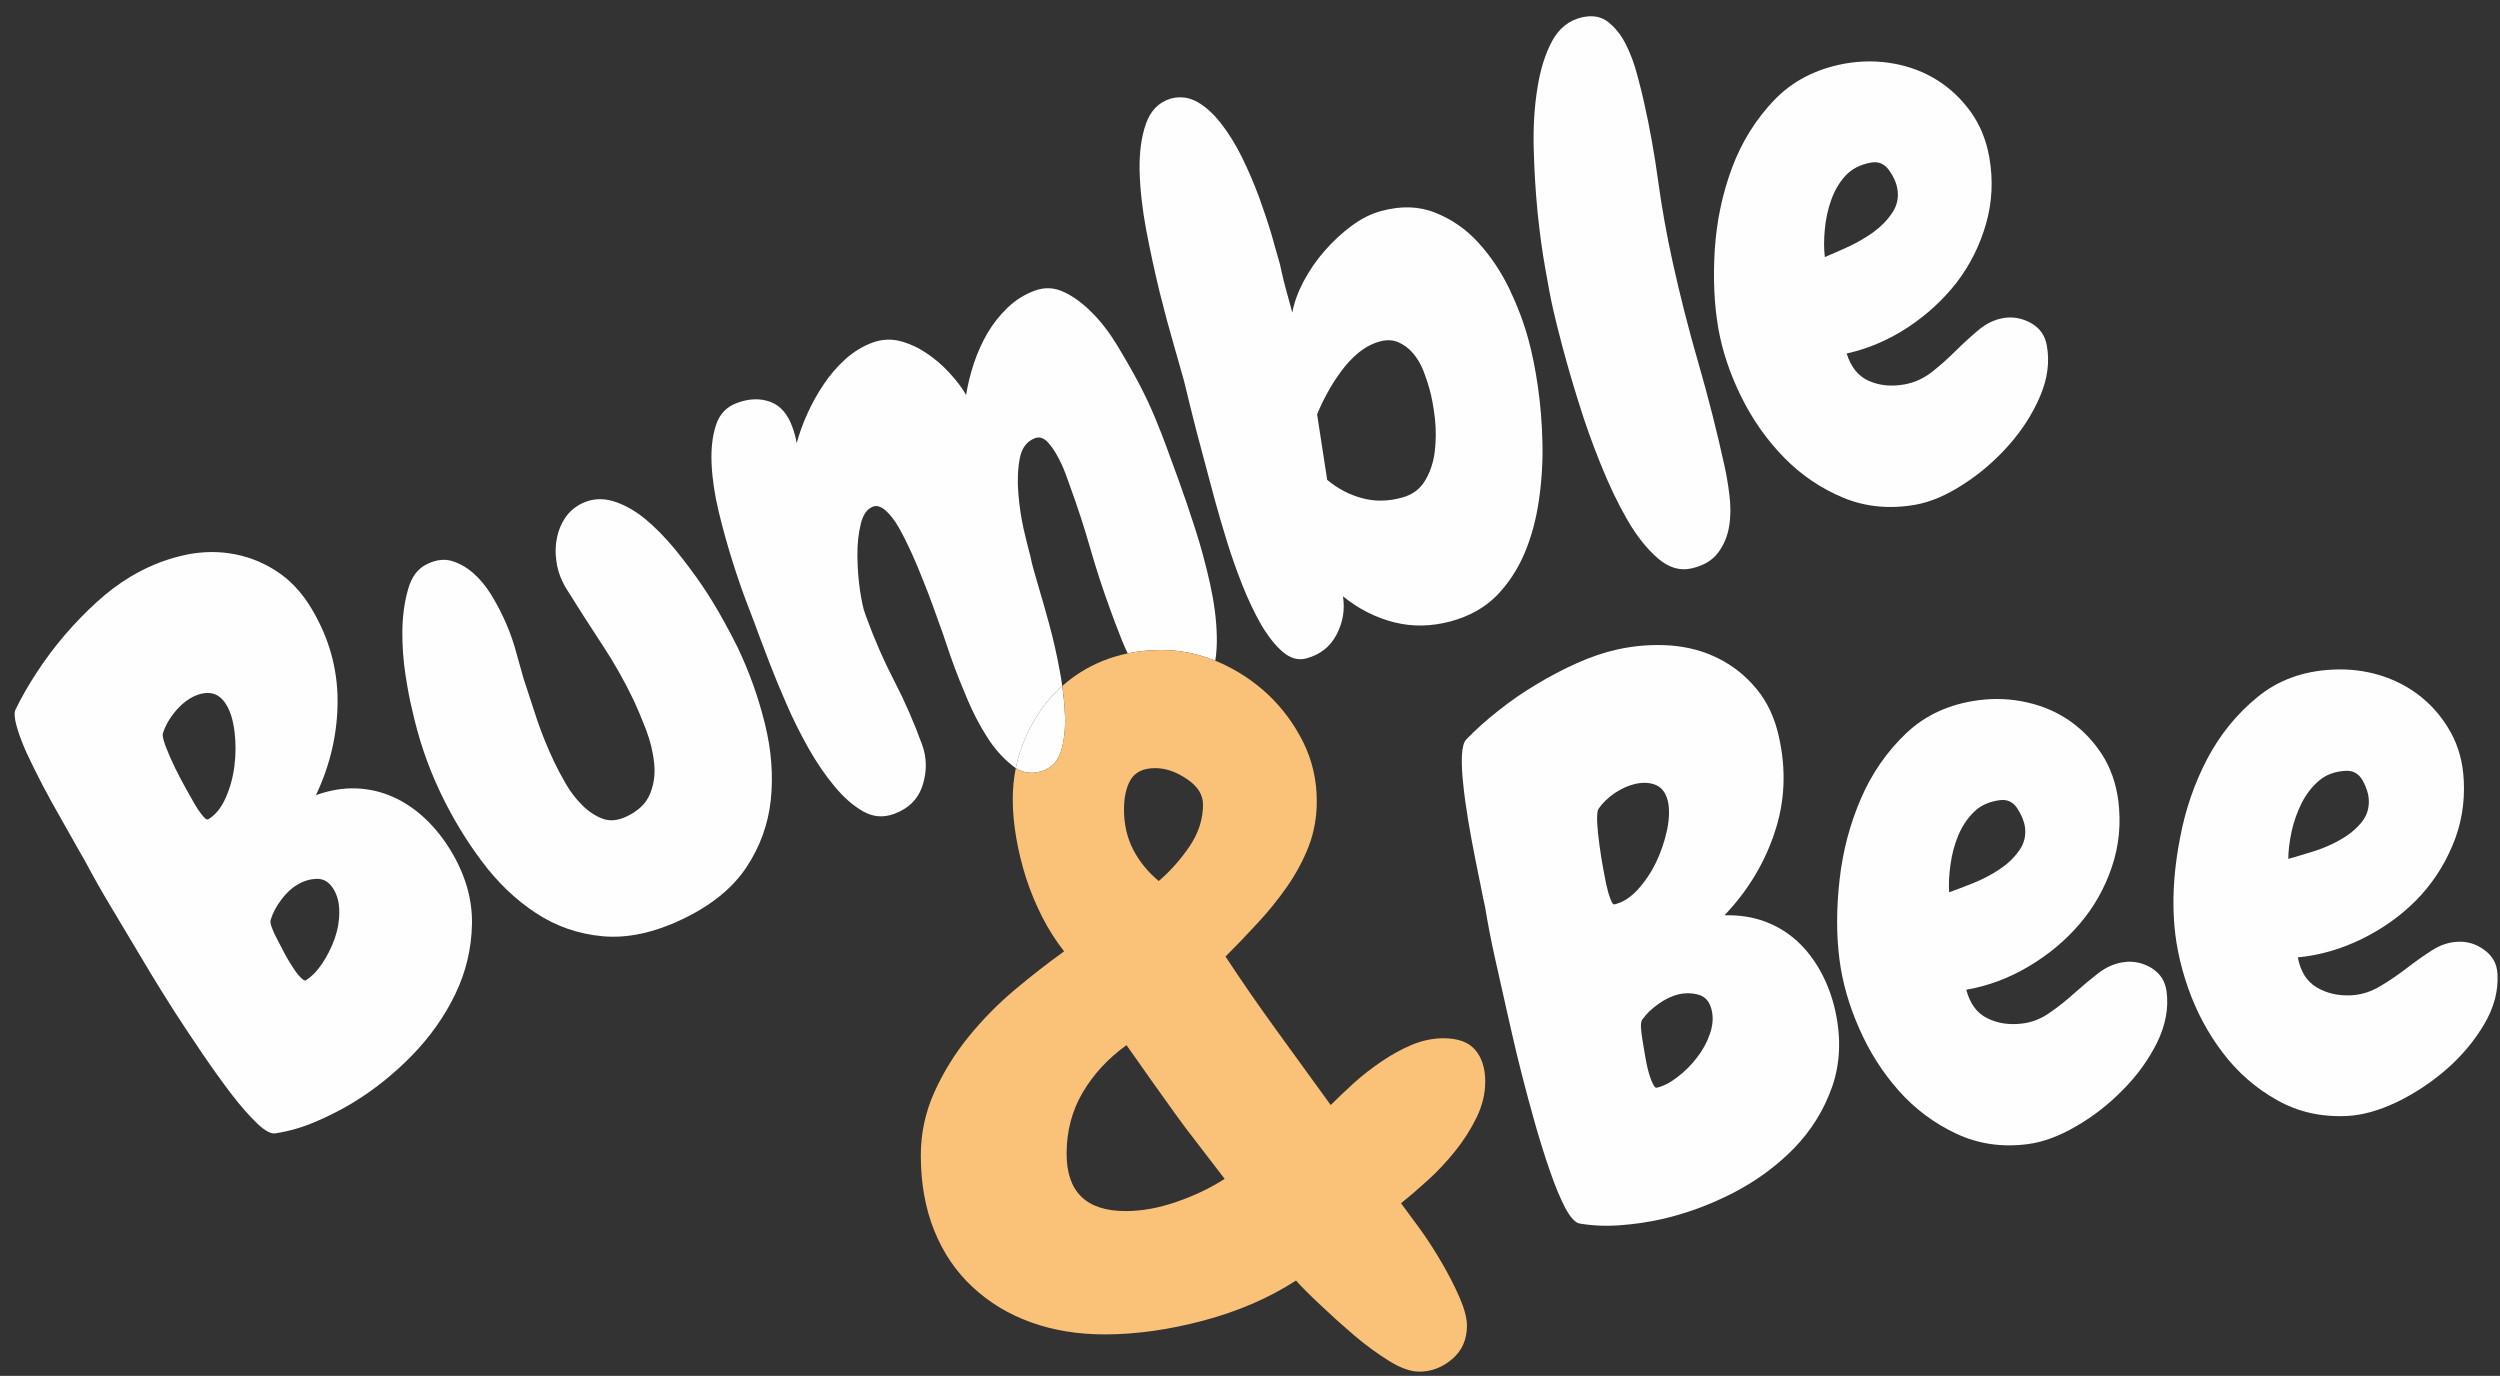 <svg version="1.2" xmlns="http://www.w3.org/2000/svg" viewBox="0 0 149 82" width="149" height="82">
	<rect x="0" y="0" width="149" height="82" fill="#333333" stroke="none"/>
	<title>&lt;Group&gt;</title>
	<style>
		.s0 { fill: #fefefe } 
		.s1 { fill: #fac279 } 
	</style>
	<g id="&lt;Group&gt;">
		<g id="&lt;Group&gt;">
			<path id="&lt;Compound Path&gt;" fill-rule="evenodd" class="s0" d="m26.88 50.72q1.29 2.15 1.25 4.35-0.04 2.2-1 4.19-0.96 1.99-2.6 3.67-1.64 1.67-3.56 2.83-1.06 0.63-2.2 1.11-1.15 0.49-2.32 0.67-0.41 0.1-1.12-0.58-0.71-0.68-1.55-1.77-0.83-1.09-1.72-2.4-0.89-1.31-1.68-2.53-0.78-1.23-1.35-2.17-0.56-0.94-0.79-1.32-0.79-1.32-1.59-2.66-0.81-1.34-1.53-2.7-0.2-0.34-0.61-1.07-0.41-0.73-0.92-1.63-0.52-0.9-1.05-1.91-0.53-1.02-0.95-1.92-0.41-0.91-0.6-1.61-0.2-0.71-0.06-0.99 0.53-1.09 1.28-2.23 0.75-1.15 1.65-2.2 0.91-1.06 1.91-1.97 0.99-0.9 2.01-1.51 1.4-0.84 2.93-1.22 1.54-0.39 2.98-0.17 1.44 0.21 2.71 1.01 1.28 0.8 2.16 2.27 1.56 2.6 1.56 5.51 0 2.9-1.29 5.62 1.26-0.45 2.42-0.4 1.16 0.05 2.18 0.51 1.03 0.46 1.91 1.29 0.88 0.83 1.54 1.93zm-12.9-7.09q-0.12-1.01-0.48-1.61-0.38-0.64-0.96-0.71-0.58-0.06-1.22 0.32-0.53 0.32-0.98 0.9-0.45 0.58-0.64 1.2-0.04 0.18 0.18 0.77 0.22 0.58 0.56 1.28 0.34 0.69 0.68 1.29 0.33 0.59 0.44 0.78 0.05 0.08 0.15 0.25 0.1 0.17 0.23 0.34 0.13 0.18 0.26 0.31 0.13 0.13 0.21 0.08 0.64-0.38 1.03-1.26 0.4-0.88 0.53-1.91 0.13-1.02 0.01-2.03zm6.24 10.75q0.01-0.8-0.33-1.37-0.38-0.64-0.99-0.63-0.62 0.01-1.18 0.35-0.53 0.31-0.97 0.91-0.44 0.59-0.61 1.16-0.07 0.14 0.06 0.48 0.12 0.34 0.32 0.7 0.19 0.38 0.37 0.71 0.17 0.33 0.24 0.44 0.05 0.08 0.18 0.3 0.14 0.23 0.3 0.46 0.17 0.24 0.35 0.41 0.18 0.17 0.26 0.13 0.52-0.32 0.98-1 0.46-0.69 0.74-1.47 0.28-0.78 0.28-1.58z"/>
			<path id="&lt;Path&gt;" class="s0" d="m43.97 38.6q-0.29-0.6-0.84-1.6-0.55-1.01-1.28-2.1-0.74-1.08-1.61-2.15-0.88-1.07-1.8-1.83-0.92-0.75-1.89-1.05-0.97-0.29-1.84 0.12-0.63 0.3-1.01 0.85-0.37 0.54-0.5 1.19-0.14 0.64-0.05 1.34 0.08 0.69 0.37 1.28 0.17 0.36 0.3 0.54 1.03 1.65 2.07 3.23 1.04 1.57 1.88 3.32 0.37 0.8 0.75 1.79 0.37 0.99 0.47 1.97 0.1 0.97-0.25 1.82-0.35 0.85-1.39 1.34-0.79 0.38-1.45 0.13-0.65-0.25-1.21-0.81-0.56-0.56-0.97-1.27-0.41-0.71-0.69-1.3-0.57-1.2-1-2.45-0.42-1.26-0.83-2.53-0.26-0.95-0.53-1.89-0.28-0.94-0.72-1.85-0.28-0.6-0.71-1.3-0.43-0.69-1.02-1.22-0.59-0.52-1.27-0.73-0.69-0.21-1.48 0.17-0.84 0.39-1.15 1.52-0.32 1.12-0.34 2.47-0.01 1.35 0.19 2.64 0.2 1.3 0.38 1.99 0.56 2.61 1.69 4.99 1.04 2.19 2.46 4.09 1.42 1.91 3.23 3.1 1.8 1.19 3.99 1.39 2.19 0.2 4.74-1.01 2.58-1.23 3.82-3.09 1.23-1.85 1.46-4.03 0.23-2.18-0.35-4.53-0.58-2.36-1.62-4.54z"/>
			<path id="&lt;Path&gt;" class="s0" d="m62.87 41.3q0.21-0.21 0.44-0.41-0.06-0.45-0.15-0.91-0.26-1.43-0.62-2.75-0.36-1.32-0.69-2.42-0.33-1.09-0.44-1.66-0.14-0.51-0.39-1.57-0.24-1.06-0.33-2.2-0.09-1.13 0.09-2.07 0.18-0.93 0.92-1.2 0.37-0.13 0.71 0.21 0.34 0.35 0.61 0.86 0.28 0.5 0.48 1.04 0.19 0.54 0.27 0.75 0.68 1.86 1.2 3.68 0.52 1.82 1.2 3.68 0.22 0.62 0.64 1.69 0.18 0.47 0.4 0.92 0.96-0.2 2-0.2 1.66 0 3.22 0.64 0.11-0.68 0.09-1.47-0.03-1.44-0.4-3.11-0.37-1.67-0.88-3.26-0.51-1.59-1-2.94-0.49-1.34-0.78-2.13-0.21-0.58-0.62-1.57-0.41-1-1-2.12-0.6-1.12-1.29-2.25-0.69-1.13-1.5-1.93-0.81-0.81-1.65-1.2-0.85-0.4-1.72-0.08-0.91 0.33-1.62 1.01-0.71 0.68-1.2 1.51-0.49 0.84-0.82 1.82-0.32 0.98-0.46 1.88-0.38-0.66-1-1.32-0.61-0.67-1.36-1.17-0.74-0.5-1.57-0.72-0.83-0.21-1.65 0.09-0.87 0.32-1.61 0.98-0.74 0.67-1.3 1.51-0.56 0.83-0.98 1.76-0.41 0.92-0.63 1.75-0.03-0.22-0.1-0.48-0.07-0.26-0.16-0.5-0.42-1.16-1.31-1.49-0.9-0.33-1.97 0.06-0.95 0.34-1.27 1.33-0.32 0.98-0.26 2.31 0.06 1.34 0.43 2.87 0.37 1.53 0.82 2.95 0.45 1.43 0.91 2.62 0.46 1.19 0.68 1.81 0.2 0.54 0.62 1.63 0.42 1.09 0.99 2.4 0.57 1.32 1.3 2.62 0.73 1.3 1.57 2.31 0.83 1 1.71 1.5 0.89 0.5 1.84 0.15 1.32-0.48 1.71-1.72 0.39-1.24-0.03-2.4-0.72-1.98-1.66-3.8-0.94-1.81-1.66-3.79l-0.09-0.25q-0.15-0.41-0.3-1.39-0.14-0.98-0.15-2.03-0.01-1.05 0.2-1.9 0.2-0.84 0.74-1.04 0.33-0.12 0.75 0.24 0.41 0.37 0.8 1.05 0.38 0.68 0.76 1.52 0.38 0.85 0.69 1.65 0.32 0.79 0.56 1.46 0.24 0.66 0.34 0.95 0.26 0.7 0.48 1.37 0.22 0.67 0.48 1.37 0.24 0.66 0.74 1.84 0.49 1.18 1.16 2.24 0.67 1.07 1.53 1.74 0.1 0.09 0.21 0.16 0.17-0.85 0.5-1.63 0.67-1.63 1.83-2.85z"/>
			<path id="&lt;Path&gt;" class="s0" d="m62.17 45.93q0.79-0.28 1.07-1.18 0.28-0.9 0.23-2.12-0.03-0.83-0.16-1.74-0.23 0.2-0.44 0.41-1.16 1.22-1.83 2.85-0.33 0.78-0.5 1.63 0.76 0.47 1.63 0.15z"/>
			<path id="&lt;Compound Path&gt;" fill-rule="evenodd" class="s1" d="m85.1 70.34q-0.88 0.8-1.6 1.37 0.46 0.62 1.14 1.55 0.67 0.93 1.29 2 0.62 1.06 1.06 2.07 0.44 1.01 0.44 1.68 0 1.24-0.88 1.99-0.88 0.75-1.96 0.75-0.78 0-1.82-0.65-1.03-0.64-2.07-1.52-1.03-0.88-1.99-1.79-0.96-0.9-1.47-1.47-2.39 1.55-5.49 2.38-3.11 0.83-5.9 0.83-2.43 0-4.43-0.73-1.99-0.72-3.46-2.1-1.48-1.37-2.28-3.36-0.8-1.99-0.8-4.48 0-1.96 0.8-3.75 0.8-1.78 2.04-3.31 1.24-1.53 2.75-2.8 1.5-1.26 2.95-2.3-0.73-0.93-1.3-2.04-0.57-1.12-0.96-2.31-0.38-1.19-0.59-2.4-0.21-1.22-0.21-2.31 0-0.96 0.18-1.86 0.76 0.47 1.63 0.15 0.79-0.28 1.07-1.18 0.28-0.9 0.23-2.12-0.03-0.83-0.16-1.74 1.02-0.92 2.36-1.48 0.74-0.3 1.54-0.47 0.96-0.2 2-0.2 1.66 0 3.22 0.64 0.1 0.04 0.2 0.08 1.66 0.73 2.95 1.94 1.29 1.22 2.1 2.85 0.8 1.63 0.8 3.5 0 1.45-0.49 2.71-0.5 1.27-1.3 2.41-0.8 1.14-1.76 2.17-0.96 1.04-1.89 1.97 1.5 2.28 3.08 4.45 1.58 2.18 3.19 4.4 0.62-0.62 1.39-1.32 0.78-0.7 1.66-1.29 0.88-0.6 1.81-0.99 0.93-0.38 1.86-0.38 1.3 0 1.89 0.69 0.6 0.7 0.6 1.89 0 1.09-0.52 2.15-0.52 1.06-1.27 1.99-0.75 0.94-1.63 1.74zm-18.11-22.08q0 1.3 0.54 2.36 0.54 1.06 1.53 1.89 1.03-0.88 1.84-2.07 0.8-1.19 0.8-2.49 0-0.88-0.96-1.52-0.96-0.65-1.89-0.65-1.03 0-1.45 0.67-0.41 0.67-0.41 1.81zm6 22q-0.83-1.09-1.55-2.02-0.73-0.93-1.4-1.86-0.67-0.93-1.37-1.92-0.7-0.98-1.53-2.17-1.65 1.19-2.61 2.82-0.96 1.63-0.96 3.65 0 3.42 3.52 3.42 1.45 0 3.03-0.55 1.58-0.54 2.87-1.37z"/>
			<path id="&lt;Compound Path&gt;" fill-rule="evenodd" class="s0" d="m91.93 26.37q0.04 1.73-0.21 3.43-0.24 1.71-0.86 3.18-0.63 1.47-1.68 2.54-1.06 1.06-2.71 1.51-1.74 0.47-3.38 0.06-1.65-0.42-3.05-1.55 0.19 1.19-0.38 2.28-0.57 1.09-1.8 1.42-0.72 0.2-1.41-0.39-0.68-0.59-1.29-1.63-0.6-1.05-1.12-2.36-0.52-1.32-0.91-2.58-0.39-1.27-0.67-2.28-0.27-1.02-0.39-1.45-0.39-1.44-0.77-2.89-0.37-1.45-0.73-2.95-0.2-0.72-0.61-2.15-0.42-1.44-0.86-3.21-0.43-1.78-0.79-3.66-0.35-1.89-0.39-3.52-0.03-1.64 0.38-2.8 0.41-1.16 1.46-1.49 0.85-0.23 1.61 0.2 0.75 0.43 1.42 1.3 0.67 0.86 1.24 2.01 0.56 1.15 1 2.33 0.43 1.18 0.75 2.25 0.31 1.08 0.5 1.76 0.03 0.13 0.13 0.58 0.1 0.45 0.24 0.96 0.14 0.51 0.25 0.91 0.11 0.41 0.12 0.45 0.17-0.91 0.68-1.87 0.51-0.96 1.24-1.8 0.73-0.84 1.6-1.49 0.88-0.65 1.77-0.89 1.78-0.49 3.24 0.1 1.46 0.58 2.56 1.78 1.1 1.21 1.85 2.76 0.74 1.55 1.13 3 0.34 1.23 0.57 2.83 0.23 1.6 0.27 3.32zm-6.41-1.44q-0.12-1.02-0.32-1.74-0.14-0.51-0.36-1.08-0.23-0.58-0.6-1.03-0.37-0.44-0.87-0.67-0.5-0.23-1.13-0.06-0.68 0.19-1.26 0.66-0.58 0.48-1.04 1.11-0.47 0.63-0.83 1.3-0.37 0.67-0.61 1.28l0.6 3.9q0.95 0.79 2.08 1.09 1.13 0.31 2.37-0.03 0.93-0.25 1.38-1.01 0.46-0.76 0.58-1.73 0.12-0.97 0.01-1.99z"/>
			<path id="&lt;Path&gt;" class="s0" d="m102.77 27.72q-0.68-3.09-1.55-6.1-0.87-3-1.54-6.05-0.52-2.37-0.85-4.75-0.32-2.38-0.84-4.7-0.15-0.69-0.41-1.65-0.25-0.96-0.66-1.79-0.41-0.83-1.05-1.35-0.63-0.51-1.57-0.3-1.16 0.26-1.79 1.41-0.62 1.15-0.88 2.81-0.27 1.66-0.22 3.61 0.05 1.95 0.23 3.8 0.19 1.85 0.47 3.41 0.27 1.56 0.46 2.38 0.16 0.73 0.56 2.24 0.4 1.51 0.96 3.3 0.55 1.79 1.3 3.65 0.75 1.87 1.59 3.33 0.84 1.45 1.82 2.3 0.97 0.84 2 0.61 1.08-0.24 1.6-0.94 0.52-0.7 0.66-1.59 0.14-0.88 0.01-1.87-0.12-0.98-0.3-1.76z"/>
			<path id="&lt;Compound Path&gt;" fill-rule="evenodd" class="s0" d="m121.58 23.64q-0.68 1.58-1.89 2.93-1.21 1.36-2.7 2.31-1.48 0.96-2.82 1.2-2.3 0.41-4.3-0.41-2-0.83-3.53-2.39-1.53-1.56-2.54-3.59-1.01-2.03-1.38-4.07-0.38-2.16-0.22-4.74 0.17-2.58 1.03-4.88 0.86-2.3 2.5-4.02 1.64-1.72 4.23-2.19 1.48-0.26 2.91 0 1.43 0.26 2.59 0.99 1.16 0.73 1.99 1.88 0.83 1.15 1.11 2.7 0.36 2.04-0.19 3.97-0.55 1.93-1.74 3.49-1.2 1.55-2.92 2.69-1.72 1.13-3.65 1.56 0.39 1.23 1.34 1.64 0.95 0.41 2.11 0.2 0.87-0.15 1.62-0.73 0.74-0.58 1.42-1.26 0.69-0.68 1.37-1.25 0.68-0.57 1.46-0.71 0.86-0.15 1.66 0.29 0.79 0.44 0.95 1.34 0.27 1.48-0.41 3.05zm-11.43-8.93q0.8-0.37 1.5-0.87 0.69-0.5 1.13-1.16 0.44-0.66 0.3-1.44-0.1-0.56-0.51-1.12-0.41-0.55-1.06-0.43-0.95 0.17-1.52 0.78-0.56 0.62-0.85 1.45-0.3 0.84-0.38 1.74-0.09 0.91 0 1.66 0.58-0.24 1.39-0.61z"/>
		</g>
		<g id="&lt;Group&gt;">
			<path id="&lt;Compound Path&gt;" fill-rule="evenodd" class="s0" d="m106.02 43.9q0.67 2.96-0.25 5.71-0.91 2.76-2.99 4.94 1.34-0.03 2.43 0.38 1.08 0.41 1.91 1.17 0.82 0.76 1.4 1.82 0.58 1.07 0.86 2.31 0.54 2.45-0.18 4.53-0.73 2.08-2.27 3.67-1.54 1.58-3.62 2.66-2.08 1.07-4.27 1.57-1.2 0.27-2.44 0.36-1.24 0.1-2.41-0.09-0.41-0.04-0.88-0.9-0.46-0.87-0.91-2.17-0.45-1.29-0.89-2.82-0.43-1.52-0.79-2.93-0.36-1.41-0.6-2.48-0.24-1.07-0.34-1.5-0.34-1.51-0.68-3.03-0.34-1.52-0.59-3.05-0.09-0.38-0.25-1.2-0.16-0.82-0.37-1.84-0.2-1.01-0.39-2.14-0.19-1.13-0.29-2.12-0.11-0.99-0.08-1.72 0.04-0.73 0.26-0.96 0.84-0.87 1.92-1.72 1.07-0.85 2.26-1.56 1.19-0.72 2.42-1.27 1.23-0.55 2.39-0.81 1.59-0.35 3.17-0.24 1.58 0.12 2.88 0.78 1.3 0.65 2.26 1.81 0.96 1.16 1.33 2.84zm-6.61 3.87q-0.17-0.73-0.69-0.97-0.53-0.24-1.26-0.08-0.6 0.14-1.21 0.54-0.61 0.41-0.98 0.95-0.1 0.15-0.08 0.78 0.03 0.63 0.14 1.39 0.1 0.77 0.23 1.44 0.13 0.67 0.17 0.88 0.02 0.09 0.07 0.28 0.04 0.19 0.11 0.4 0.07 0.21 0.15 0.38 0.08 0.16 0.17 0.14 0.73-0.17 1.38-0.88 0.65-0.71 1.1-1.64 0.44-0.93 0.65-1.93 0.2-0.99 0.05-1.68zm2.61 12.45q-0.16-0.73-0.74-0.92-0.59-0.18-1.23-0.04-0.6 0.14-1.2 0.57-0.61 0.43-0.95 0.91-0.11 0.11-0.1 0.47 0.02 0.36 0.09 0.77 0.07 0.41 0.13 0.78 0.06 0.37 0.09 0.5 0.02 0.09 0.07 0.34 0.06 0.26 0.15 0.54 0.08 0.27 0.2 0.49 0.11 0.22 0.2 0.2 0.6-0.13 1.25-0.64 0.66-0.5 1.16-1.16 0.51-0.65 0.77-1.41 0.26-0.76 0.11-1.4z"/>
			<path id="&lt;Compound Path&gt;" fill-rule="evenodd" class="s0" d="m129.13 59.1q0.19 1.48-0.56 3.02-0.76 1.54-2.04 2.83-1.27 1.3-2.8 2.18-1.53 0.89-2.88 1.06-2.31 0.3-4.27-0.63-1.96-0.92-3.41-2.55-1.45-1.63-2.36-3.71-0.92-2.08-1.18-4.13-0.28-2.18 0.01-4.75 0.29-2.56 1.27-4.82 0.97-2.25 2.69-3.89 1.72-1.64 4.34-1.98 1.48-0.19 2.9 0.14 1.41 0.32 2.54 1.11 1.12 0.79 1.89 1.97 0.77 1.19 0.98 2.76 0.26 2.05-0.38 3.95-0.64 1.91-1.92 3.4-1.27 1.49-3.04 2.54-1.77 1.05-3.72 1.39 0.33 1.25 1.26 1.7 0.92 0.46 2.1 0.31 0.87-0.11 1.64-0.66 0.78-0.54 1.49-1.19 0.72-0.64 1.42-1.18 0.71-0.53 1.5-0.63 0.87-0.11 1.64 0.36 0.77 0.48 0.89 1.4zm-8.44-9.79q-0.08-0.56-0.46-1.13-0.38-0.58-1.04-0.49-0.96 0.12-1.55 0.71-0.59 0.58-0.93 1.4-0.34 0.82-0.46 1.73-0.13 0.9-0.08 1.65 0.59-0.21 1.42-0.54 0.82-0.33 1.54-0.8 0.71-0.46 1.18-1.1 0.48-0.64 0.38-1.43z"/>
			<path id="&lt;Compound Path&gt;" fill-rule="evenodd" class="s0" d="m148.85 58.07q0.08 1.5-0.79 2.97-0.87 1.48-2.24 2.68-1.37 1.19-2.96 1.96-1.59 0.76-2.95 0.83-2.33 0.12-4.21-0.95-1.89-1.06-3.21-2.8-1.33-1.74-2.08-3.88-0.75-2.14-0.85-4.21-0.12-2.2 0.37-4.73 0.48-2.54 1.62-4.71 1.15-2.18 2.99-3.68 1.83-1.51 4.47-1.64 1.49-0.08 2.88 0.35 1.39 0.44 2.45 1.31 1.06 0.87 1.74 2.11 0.68 1.24 0.76 2.82 0.11 2.07-0.68 3.91-0.78 1.85-2.16 3.25-1.38 1.39-3.23 2.3-1.85 0.91-3.82 1.1 0.24 1.27 1.13 1.79 0.89 0.53 2.07 0.47 0.88-0.05 1.69-0.53 0.81-0.48 1.58-1.07 0.76-0.59 1.51-1.07 0.74-0.48 1.53-0.52 0.88-0.05 1.61 0.49 0.74 0.53 0.78 1.45zm-7.67-10.39q-0.03-0.57-0.37-1.17-0.34-0.6-1-0.57-0.97 0.05-1.6 0.59-0.63 0.54-1.03 1.33-0.4 0.8-0.6 1.69-0.19 0.89-0.2 1.64 0.61-0.17 1.45-0.43 0.85-0.26 1.6-0.68 0.75-0.41 1.27-1.01 0.52-0.6 0.48-1.39z"/>
		</g>
	</g>
</svg>